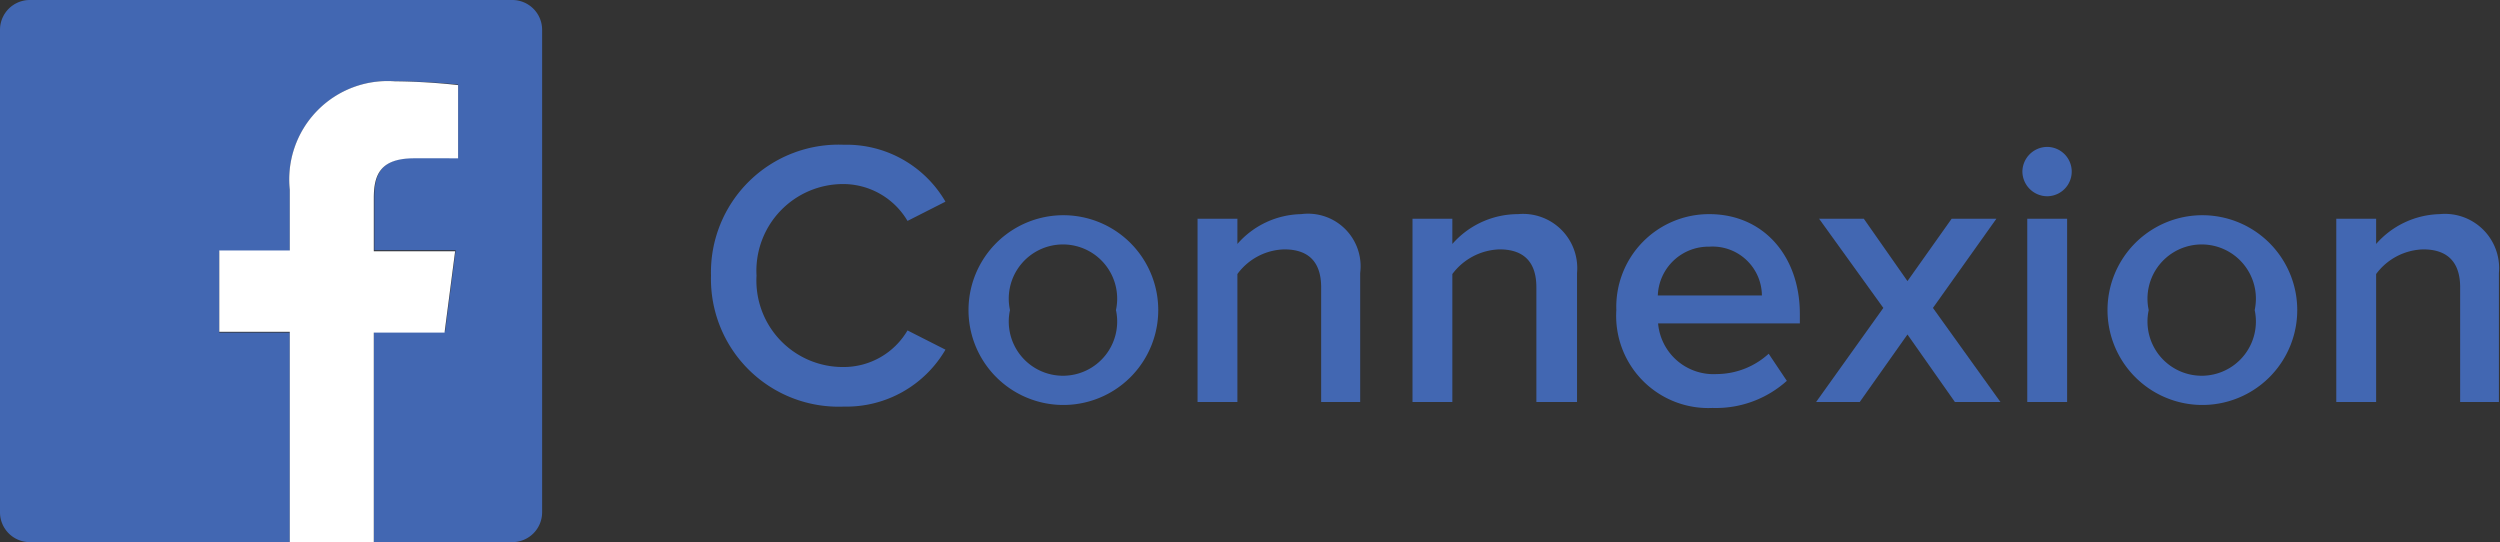 <svg xmlns="http://www.w3.org/2000/svg" viewBox="0 0 92.23 20"><rect x="0" y="0" width="92.23" height="20" fill="#333333" stroke="none"/><defs><style>.cls-1{fill:#4267b2;}.cls-2{fill:#fff;}</style></defs><title>fr-fb-connect_1</title><g id="Layer_2" data-name="Layer 2"><g id="Layer_1-2" data-name="Layer 1"><g id="v2_Niv" data-name="v2 Niv"><g id="Dropdown"><g id="Group-5"><g id="fr-fb-connect"><g id="f-ogo_RGB_HEX-58" data-name="f-ogo RGB HEX-58"><path id="Shape" class="cls-1" d="M18.9,0H1.1A1.1,1.1,0,0,0,0,1.1V18.9A1.1,1.1,0,0,0,1.1,20h9.59V12.27H8.09v-3h2.6V7a3.64,3.64,0,0,1,3.88-4,22.73,22.73,0,0,1,2.33.12v2.7H15.31c-1.25,0-1.5.59-1.5,1.47V9.23h3l-.39,3H13.79V20H18.9A1.1,1.1,0,0,0,20,18.9V1.1A1.1,1.1,0,0,0,18.9,0Z"/><path id="f" class="cls-2" d="M13.79,20V12.27H16.4l.39-3h-3V7.31c0-.88.25-1.47,1.5-1.47H16.9V3.14A22.73,22.73,0,0,0,14.57,3a3.63,3.63,0,0,0-3.88,4V9.24H8.09v3h2.6V20Z"/></g></g></g></g><path class="cls-1" d="M26.23,10.17a4.71,4.71,0,0,1,4.9-4.83,4.22,4.22,0,0,1,3.75,2.1l-1.4.71a2.76,2.76,0,0,0-2.35-1.36,3.2,3.2,0,0,0-3.22,3.38,3.19,3.19,0,0,0,3.22,3.37,2.73,2.73,0,0,0,2.35-1.35l1.4.71A4.23,4.23,0,0,1,31.13,15,4.71,4.71,0,0,1,26.23,10.17Z"/><path class="cls-1" d="M35.73,11.44a3.49,3.49,0,1,1,7,0,3.49,3.49,0,1,1-7,0Zm5.44,0a2,2,0,1,0-3.91,0,2,2,0,1,0,3.91,0Z"/><path class="cls-1" d="M48.74,14.83V10.6c0-1-.53-1.4-1.36-1.4a2.22,2.22,0,0,0-1.73.91v4.72H44.18V8.07h1.47V9A3.2,3.2,0,0,1,48,7.9a1.94,1.94,0,0,1,2.18,2.17v4.76Z"/><path class="cls-1" d="M56.68,14.83V10.6c0-1-.53-1.4-1.36-1.4a2.26,2.26,0,0,0-1.74.91v4.72H52.11V8.07h1.47V9A3.22,3.22,0,0,1,56,7.9a2,2,0,0,1,2.18,2.17v4.76Z"/><path class="cls-1" d="M59.63,11.44A3.42,3.42,0,0,1,63.06,7.9c2,0,3.34,1.55,3.34,3.68v.35H61.17a2.05,2.05,0,0,0,2.16,1.87,2.86,2.86,0,0,0,1.92-.75l.67,1a3.91,3.91,0,0,1-2.74,1A3.4,3.4,0,0,1,59.63,11.44ZM63.06,9.1a1.87,1.87,0,0,0-1.9,1.8H65A1.82,1.82,0,0,0,63.06,9.1Z"/><path class="cls-1" d="M72.12,14.83l-1.75-2.49-1.76,2.49H67l2.48-3.47L67.11,8.07h1.65l1.61,2.3L72,8.07h1.65l-2.34,3.29,2.49,3.47Z"/><path class="cls-1" d="M74.61,6.33a.92.92,0,0,1,.91-.91.91.91,0,0,1,0,1.82A.92.92,0,0,1,74.61,6.33Zm.18,8.5V8.07h1.47v6.76Z"/><path class="cls-1" d="M77.75,11.44a3.48,3.48,0,1,1,7,0,3.48,3.48,0,1,1-7,0Zm5.43,0a2,2,0,1,0-3.91,0,2,2,0,1,0,3.91,0Z"/><path class="cls-1" d="M90.76,14.83V10.6c0-1-.54-1.4-1.36-1.4a2.24,2.24,0,0,0-1.74.91v4.72H86.19V8.07h1.47V9A3.22,3.22,0,0,1,90,7.9a2,2,0,0,1,2.19,2.17v4.76Z"/></g></g></g></svg>